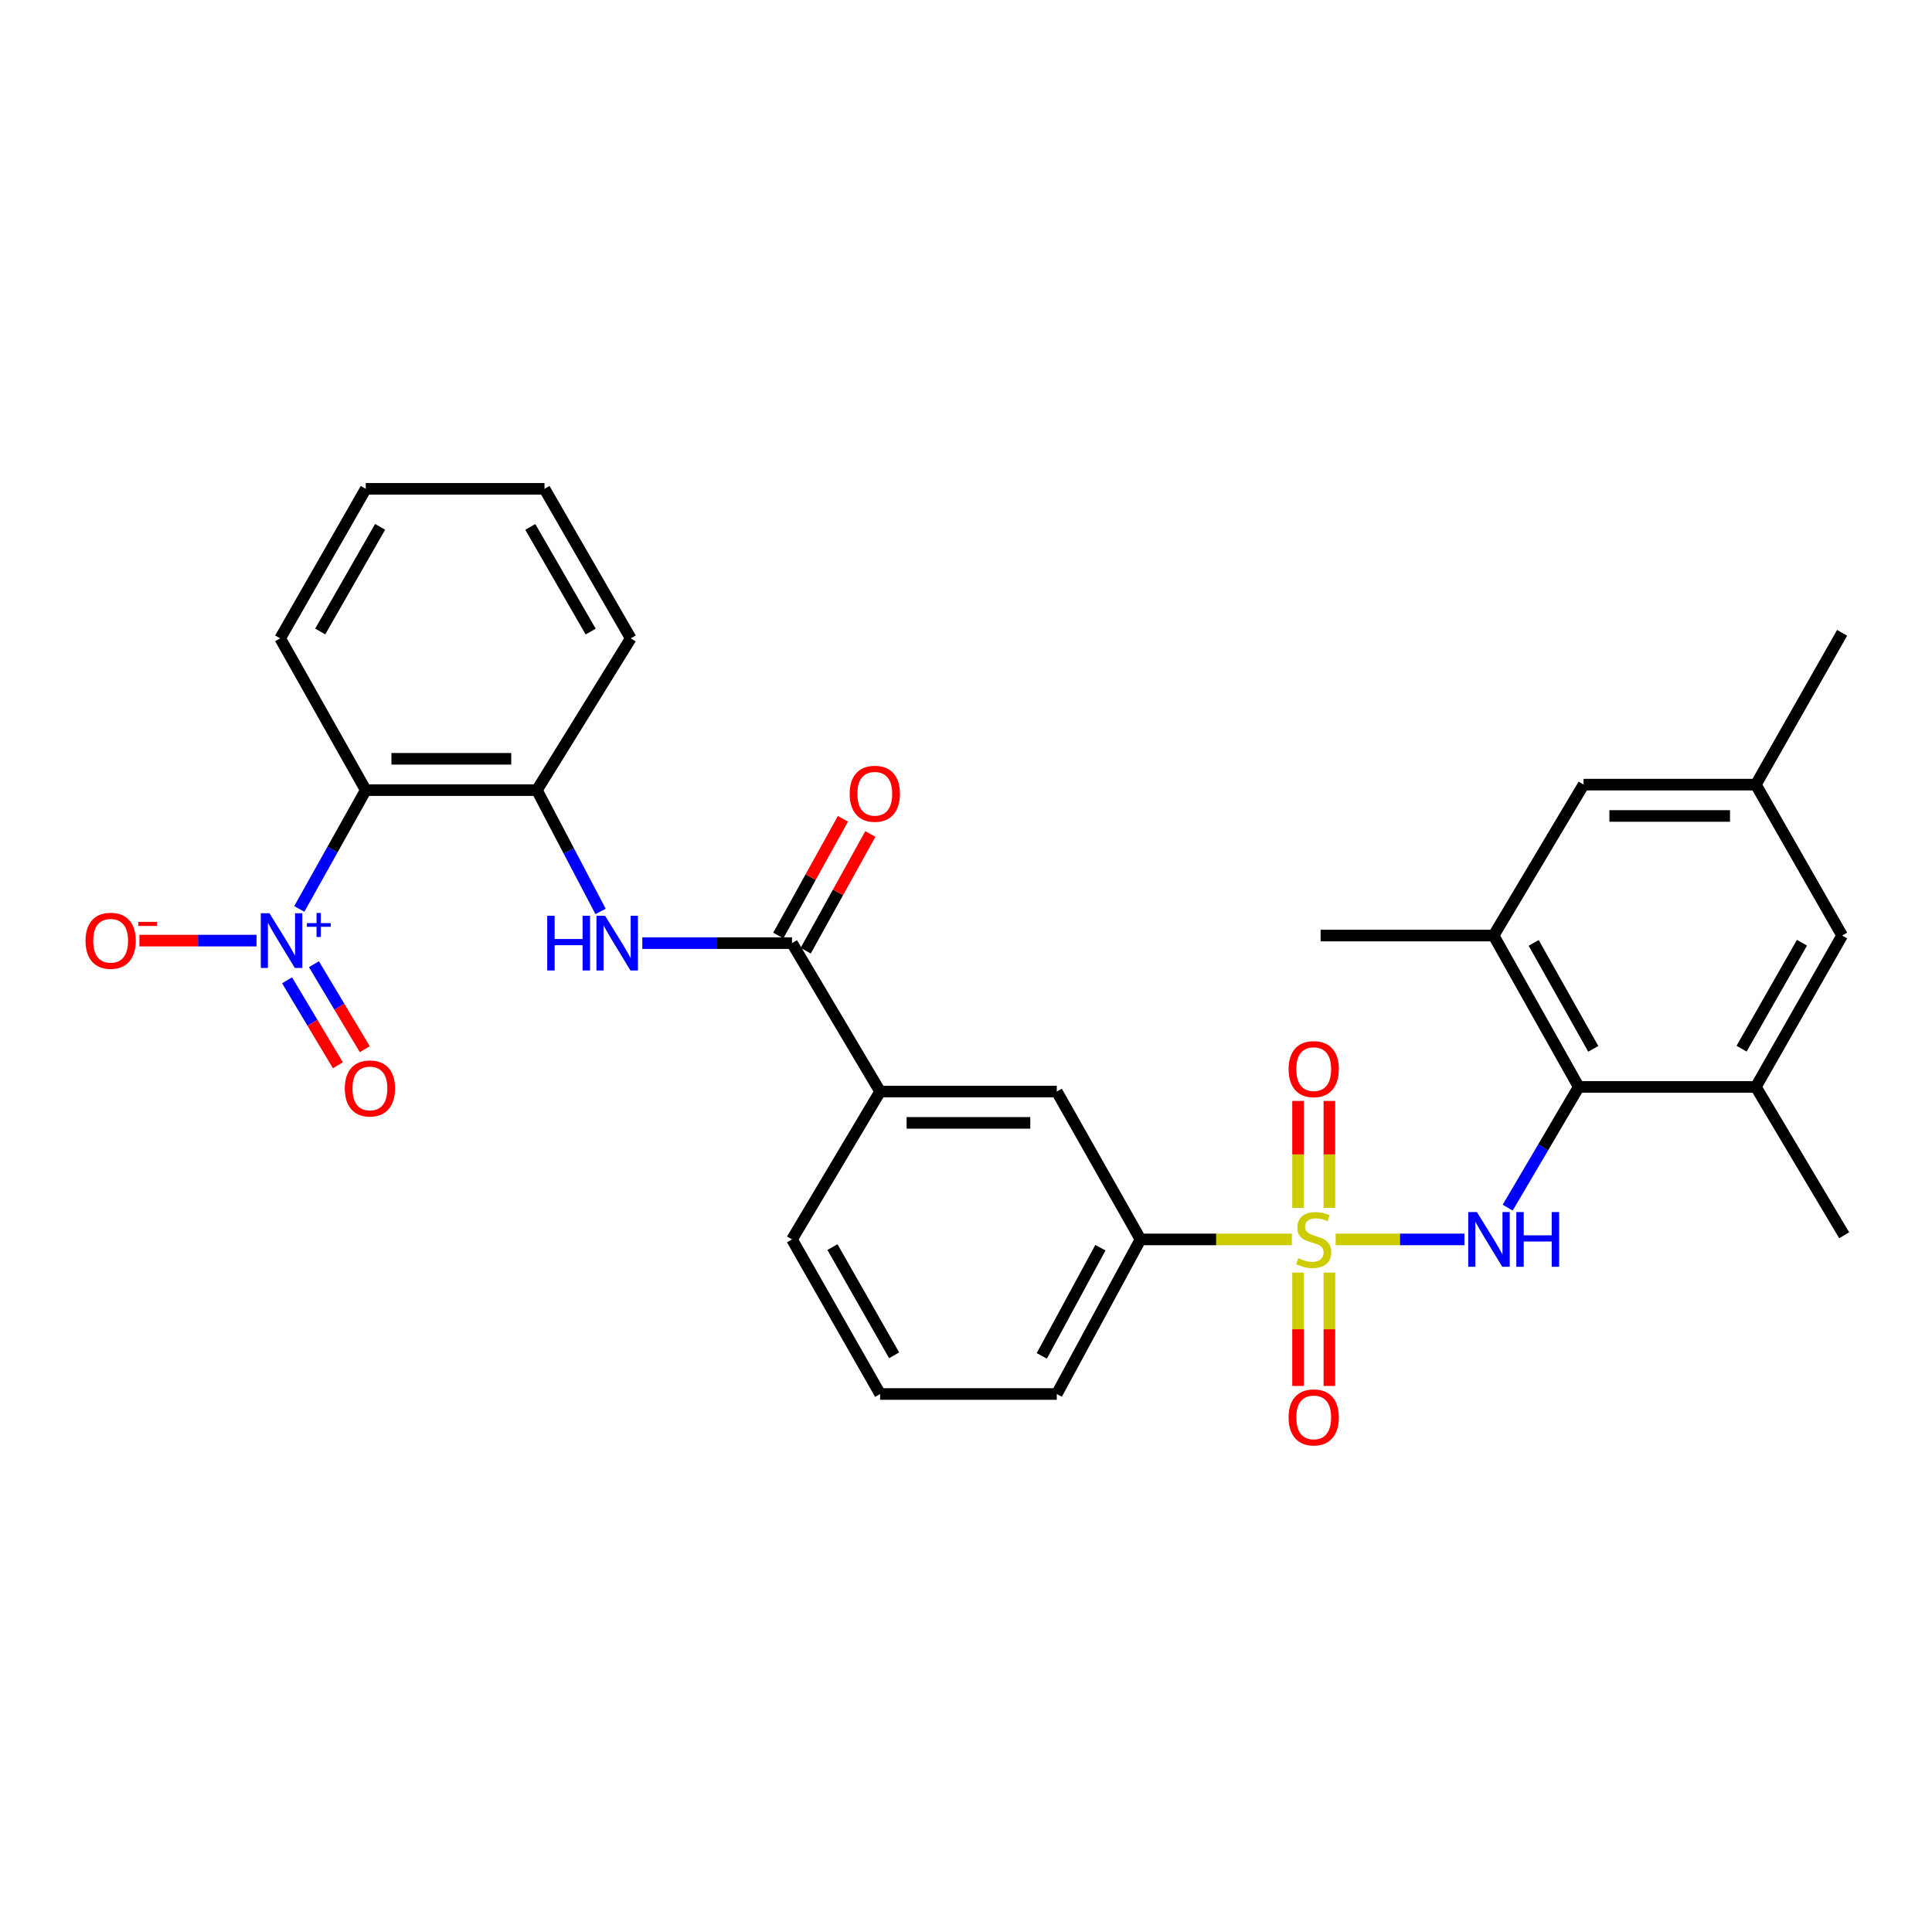 <?xml version='1.0' encoding='iso-8859-1'?>
<svg version='1.1' baseProfile='full'
              xmlns='http://www.w3.org/2000/svg'
                      xmlns:rdkit='http://www.rdkit.org/xml'
                      xmlns:xlink='http://www.w3.org/1999/xlink'
                  xml:space='preserve'
width='1000px' height='1000px' viewBox='0 0 1000 1000'>
<!-- END OF HEADER -->
<rect style='opacity:1.0;fill:#FFFFFF;stroke:none' width='1000' height='1000' x='0' y='0'> </rect>
<path class='bond-1' d='M 691.325,641.522 L 724.651,641.522' style='fill:none;fill-rule:evenodd;stroke:#CCCC00;stroke-width:6px;stroke-linecap:butt;stroke-linejoin:miter;stroke-opacity:1' />
<path class='bond-1' d='M 724.651,641.522 L 757.977,641.522' style='fill:none;fill-rule:evenodd;stroke:#0000FF;stroke-width:6px;stroke-linecap:butt;stroke-linejoin:miter;stroke-opacity:1' />
<path class='bond-7' d='M 668.656,641.522 L 629.491,641.522' style='fill:none;fill-rule:evenodd;stroke:#CCCC00;stroke-width:6px;stroke-linecap:butt;stroke-linejoin:miter;stroke-opacity:1' />
<path class='bond-7' d='M 629.491,641.522 L 590.325,641.522' style='fill:none;fill-rule:evenodd;stroke:#000000;stroke-width:6px;stroke-linecap:butt;stroke-linejoin:miter;stroke-opacity:1' />
<path class='bond-11' d='M 671.869,658.703 L 671.869,688.037' style='fill:none;fill-rule:evenodd;stroke:#CCCC00;stroke-width:6px;stroke-linecap:butt;stroke-linejoin:miter;stroke-opacity:1' />
<path class='bond-11' d='M 671.869,688.037 L 671.869,717.37' style='fill:none;fill-rule:evenodd;stroke:#FF0000;stroke-width:6px;stroke-linecap:butt;stroke-linejoin:miter;stroke-opacity:1' />
<path class='bond-11' d='M 688.086,658.703 L 688.086,688.037' style='fill:none;fill-rule:evenodd;stroke:#CCCC00;stroke-width:6px;stroke-linecap:butt;stroke-linejoin:miter;stroke-opacity:1' />
<path class='bond-11' d='M 688.086,688.037 L 688.086,717.37' style='fill:none;fill-rule:evenodd;stroke:#FF0000;stroke-width:6px;stroke-linecap:butt;stroke-linejoin:miter;stroke-opacity:1' />
<path class='bond-12' d='M 688.086,625.197 L 688.086,597.524' style='fill:none;fill-rule:evenodd;stroke:#CCCC00;stroke-width:6px;stroke-linecap:butt;stroke-linejoin:miter;stroke-opacity:1' />
<path class='bond-12' d='M 688.086,597.524 L 688.086,569.852' style='fill:none;fill-rule:evenodd;stroke:#FF0000;stroke-width:6px;stroke-linecap:butt;stroke-linejoin:miter;stroke-opacity:1' />
<path class='bond-12' d='M 671.869,625.197 L 671.869,597.524' style='fill:none;fill-rule:evenodd;stroke:#CCCC00;stroke-width:6px;stroke-linecap:butt;stroke-linejoin:miter;stroke-opacity:1' />
<path class='bond-12' d='M 671.869,597.524 L 671.869,569.852' style='fill:none;fill-rule:evenodd;stroke:#FF0000;stroke-width:6px;stroke-linecap:butt;stroke-linejoin:miter;stroke-opacity:1' />
<path class='bond-0' d='M 154.906,470.468 L 172.113,439.721' style='fill:none;fill-rule:evenodd;stroke:#0000FF;stroke-width:6px;stroke-linecap:butt;stroke-linejoin:miter;stroke-opacity:1' />
<path class='bond-0' d='M 172.113,439.721 L 189.32,408.974' style='fill:none;fill-rule:evenodd;stroke:#000000;stroke-width:6px;stroke-linecap:butt;stroke-linejoin:miter;stroke-opacity:1' />
<path class='bond-14' d='M 132.782,486.859 L 102.47,486.859' style='fill:none;fill-rule:evenodd;stroke:#0000FF;stroke-width:6px;stroke-linecap:butt;stroke-linejoin:miter;stroke-opacity:1' />
<path class='bond-14' d='M 102.47,486.859 L 72.159,486.859' style='fill:none;fill-rule:evenodd;stroke:#FF0000;stroke-width:6px;stroke-linecap:butt;stroke-linejoin:miter;stroke-opacity:1' />
<path class='bond-15' d='M 148.579,507.409 L 161.736,529.399' style='fill:none;fill-rule:evenodd;stroke:#0000FF;stroke-width:6px;stroke-linecap:butt;stroke-linejoin:miter;stroke-opacity:1' />
<path class='bond-15' d='M 161.736,529.399 L 174.892,551.388' style='fill:none;fill-rule:evenodd;stroke:#FF0000;stroke-width:6px;stroke-linecap:butt;stroke-linejoin:miter;stroke-opacity:1' />
<path class='bond-15' d='M 162.496,499.083 L 175.652,521.073' style='fill:none;fill-rule:evenodd;stroke:#0000FF;stroke-width:6px;stroke-linecap:butt;stroke-linejoin:miter;stroke-opacity:1' />
<path class='bond-15' d='M 175.652,521.073 L 188.808,543.062' style='fill:none;fill-rule:evenodd;stroke:#FF0000;stroke-width:6px;stroke-linecap:butt;stroke-linejoin:miter;stroke-opacity:1' />
<path class='bond-3' d='M 780.381,625.073 L 798.767,593.828' style='fill:none;fill-rule:evenodd;stroke:#0000FF;stroke-width:6px;stroke-linecap:butt;stroke-linejoin:miter;stroke-opacity:1' />
<path class='bond-3' d='M 798.767,593.828 L 817.153,562.583' style='fill:none;fill-rule:evenodd;stroke:#000000;stroke-width:6px;stroke-linecap:butt;stroke-linejoin:miter;stroke-opacity:1' />
<path class='bond-2' d='M 189.32,408.974 L 277.9,408.974' style='fill:none;fill-rule:evenodd;stroke:#000000;stroke-width:6px;stroke-linecap:butt;stroke-linejoin:miter;stroke-opacity:1' />
<path class='bond-2' d='M 202.607,392.757 L 264.613,392.757' style='fill:none;fill-rule:evenodd;stroke:#000000;stroke-width:6px;stroke-linecap:butt;stroke-linejoin:miter;stroke-opacity:1' />
<path class='bond-20' d='M 189.32,408.974 L 145.022,330.412' style='fill:none;fill-rule:evenodd;stroke:#000000;stroke-width:6px;stroke-linecap:butt;stroke-linejoin:miter;stroke-opacity:1' />
<path class='bond-8' d='M 817.153,562.583 L 773.089,484.238' style='fill:none;fill-rule:evenodd;stroke:#000000;stroke-width:6px;stroke-linecap:butt;stroke-linejoin:miter;stroke-opacity:1' />
<path class='bond-8' d='M 824.678,542.881 L 793.833,488.04' style='fill:none;fill-rule:evenodd;stroke:#000000;stroke-width:6px;stroke-linecap:butt;stroke-linejoin:miter;stroke-opacity:1' />
<path class='bond-9' d='M 817.153,562.583 L 908.823,562.583' style='fill:none;fill-rule:evenodd;stroke:#000000;stroke-width:6px;stroke-linecap:butt;stroke-linejoin:miter;stroke-opacity:1' />
<path class='bond-4' d='M 409.941,488.157 L 455.546,564.979' style='fill:none;fill-rule:evenodd;stroke:#000000;stroke-width:6px;stroke-linecap:butt;stroke-linejoin:miter;stroke-opacity:1' />
<path class='bond-5' d='M 409.941,488.157 L 371.201,488.157' style='fill:none;fill-rule:evenodd;stroke:#000000;stroke-width:6px;stroke-linecap:butt;stroke-linejoin:miter;stroke-opacity:1' />
<path class='bond-5' d='M 371.201,488.157 L 332.462,488.157' style='fill:none;fill-rule:evenodd;stroke:#0000FF;stroke-width:6px;stroke-linecap:butt;stroke-linejoin:miter;stroke-opacity:1' />
<path class='bond-18' d='M 417.034,492.085 L 433.763,461.876' style='fill:none;fill-rule:evenodd;stroke:#000000;stroke-width:6px;stroke-linecap:butt;stroke-linejoin:miter;stroke-opacity:1' />
<path class='bond-18' d='M 433.763,461.876 L 450.493,431.666' style='fill:none;fill-rule:evenodd;stroke:#FF0000;stroke-width:6px;stroke-linecap:butt;stroke-linejoin:miter;stroke-opacity:1' />
<path class='bond-18' d='M 402.847,484.229 L 419.577,454.019' style='fill:none;fill-rule:evenodd;stroke:#000000;stroke-width:6px;stroke-linecap:butt;stroke-linejoin:miter;stroke-opacity:1' />
<path class='bond-18' d='M 419.577,454.019 L 436.306,423.81' style='fill:none;fill-rule:evenodd;stroke:#FF0000;stroke-width:6px;stroke-linecap:butt;stroke-linejoin:miter;stroke-opacity:1' />
<path class='bond-6' d='M 310.855,471.761 L 294.377,440.367' style='fill:none;fill-rule:evenodd;stroke:#0000FF;stroke-width:6px;stroke-linecap:butt;stroke-linejoin:miter;stroke-opacity:1' />
<path class='bond-6' d='M 294.377,440.367 L 277.9,408.974' style='fill:none;fill-rule:evenodd;stroke:#000000;stroke-width:6px;stroke-linecap:butt;stroke-linejoin:miter;stroke-opacity:1' />
<path class='bond-22' d='M 277.9,408.974 L 326.478,330.412' style='fill:none;fill-rule:evenodd;stroke:#000000;stroke-width:6px;stroke-linecap:butt;stroke-linejoin:miter;stroke-opacity:1' />
<path class='bond-13' d='M 590.325,641.522 L 546.991,564.979' style='fill:none;fill-rule:evenodd;stroke:#000000;stroke-width:6px;stroke-linecap:butt;stroke-linejoin:miter;stroke-opacity:1' />
<path class='bond-21' d='M 590.325,641.522 L 546.991,721.534' style='fill:none;fill-rule:evenodd;stroke:#000000;stroke-width:6px;stroke-linecap:butt;stroke-linejoin:miter;stroke-opacity:1' />
<path class='bond-21' d='M 569.566,645.801 L 539.231,701.809' style='fill:none;fill-rule:evenodd;stroke:#000000;stroke-width:6px;stroke-linecap:butt;stroke-linejoin:miter;stroke-opacity:1' />
<path class='bond-16' d='M 773.089,484.238 L 819.649,406.127' style='fill:none;fill-rule:evenodd;stroke:#000000;stroke-width:6px;stroke-linecap:butt;stroke-linejoin:miter;stroke-opacity:1' />
<path class='bond-23' d='M 773.089,484.238 L 683.545,484.238' style='fill:none;fill-rule:evenodd;stroke:#000000;stroke-width:6px;stroke-linecap:butt;stroke-linejoin:miter;stroke-opacity:1' />
<path class='bond-17' d='M 908.823,562.583 L 953.482,484.238' style='fill:none;fill-rule:evenodd;stroke:#000000;stroke-width:6px;stroke-linecap:butt;stroke-linejoin:miter;stroke-opacity:1' />
<path class='bond-17' d='M 901.433,542.8 L 932.695,487.958' style='fill:none;fill-rule:evenodd;stroke:#000000;stroke-width:6px;stroke-linecap:butt;stroke-linejoin:miter;stroke-opacity:1' />
<path class='bond-24' d='M 908.823,562.583 L 954.545,639.378' style='fill:none;fill-rule:evenodd;stroke:#000000;stroke-width:6px;stroke-linecap:butt;stroke-linejoin:miter;stroke-opacity:1' />
<path class='bond-10' d='M 455.546,564.979 L 546.991,564.979' style='fill:none;fill-rule:evenodd;stroke:#000000;stroke-width:6px;stroke-linecap:butt;stroke-linejoin:miter;stroke-opacity:1' />
<path class='bond-10' d='M 469.263,581.196 L 533.274,581.196' style='fill:none;fill-rule:evenodd;stroke:#000000;stroke-width:6px;stroke-linecap:butt;stroke-linejoin:miter;stroke-opacity:1' />
<path class='bond-30' d='M 455.546,564.979 L 409.941,641.522' style='fill:none;fill-rule:evenodd;stroke:#000000;stroke-width:6px;stroke-linecap:butt;stroke-linejoin:miter;stroke-opacity:1' />
<path class='bond-31' d='M 819.649,406.127 L 908.823,406.127' style='fill:none;fill-rule:evenodd;stroke:#000000;stroke-width:6px;stroke-linecap:butt;stroke-linejoin:miter;stroke-opacity:1' />
<path class='bond-31' d='M 833.025,422.344 L 895.447,422.344' style='fill:none;fill-rule:evenodd;stroke:#000000;stroke-width:6px;stroke-linecap:butt;stroke-linejoin:miter;stroke-opacity:1' />
<path class='bond-19' d='M 953.482,484.238 L 908.823,406.127' style='fill:none;fill-rule:evenodd;stroke:#000000;stroke-width:6px;stroke-linecap:butt;stroke-linejoin:miter;stroke-opacity:1' />
<path class='bond-27' d='M 908.823,406.127 L 953.482,327.547' style='fill:none;fill-rule:evenodd;stroke:#000000;stroke-width:6px;stroke-linecap:butt;stroke-linejoin:miter;stroke-opacity:1' />
<path class='bond-32' d='M 145.022,330.412 L 189.32,253.022' style='fill:none;fill-rule:evenodd;stroke:#000000;stroke-width:6px;stroke-linecap:butt;stroke-linejoin:miter;stroke-opacity:1' />
<path class='bond-32' d='M 165.741,326.86 L 196.75,272.687' style='fill:none;fill-rule:evenodd;stroke:#000000;stroke-width:6px;stroke-linecap:butt;stroke-linejoin:miter;stroke-opacity:1' />
<path class='bond-26' d='M 546.991,721.534 L 455.546,721.534' style='fill:none;fill-rule:evenodd;stroke:#000000;stroke-width:6px;stroke-linecap:butt;stroke-linejoin:miter;stroke-opacity:1' />
<path class='bond-29' d='M 326.478,330.412 L 281.828,253.022' style='fill:none;fill-rule:evenodd;stroke:#000000;stroke-width:6px;stroke-linecap:butt;stroke-linejoin:miter;stroke-opacity:1' />
<path class='bond-29' d='M 305.734,326.908 L 274.479,272.735' style='fill:none;fill-rule:evenodd;stroke:#000000;stroke-width:6px;stroke-linecap:butt;stroke-linejoin:miter;stroke-opacity:1' />
<path class='bond-25' d='M 409.941,641.522 L 455.546,721.534' style='fill:none;fill-rule:evenodd;stroke:#000000;stroke-width:6px;stroke-linecap:butt;stroke-linejoin:miter;stroke-opacity:1' />
<path class='bond-25' d='M 430.87,645.494 L 462.794,701.502' style='fill:none;fill-rule:evenodd;stroke:#000000;stroke-width:6px;stroke-linecap:butt;stroke-linejoin:miter;stroke-opacity:1' />
<path class='bond-28' d='M 189.32,253.022 L 281.828,253.022' style='fill:none;fill-rule:evenodd;stroke:#000000;stroke-width:6px;stroke-linecap:butt;stroke-linejoin:miter;stroke-opacity:1' />
<path  class='atom-0' d='M 671.977 651.242
Q 672.297 651.362, 673.617 651.922
Q 674.937 652.482, 676.377 652.842
Q 677.857 653.162, 679.297 653.162
Q 681.977 653.162, 683.537 651.882
Q 685.097 650.562, 685.097 648.282
Q 685.097 646.722, 684.297 645.762
Q 683.537 644.802, 682.337 644.282
Q 681.137 643.762, 679.137 643.162
Q 676.617 642.402, 675.097 641.682
Q 673.617 640.962, 672.537 639.442
Q 671.497 637.922, 671.497 635.362
Q 671.497 631.802, 673.897 629.602
Q 676.337 627.402, 681.137 627.402
Q 684.417 627.402, 688.137 628.962
L 687.217 632.042
Q 683.817 630.642, 681.257 630.642
Q 678.497 630.642, 676.977 631.802
Q 675.457 632.922, 675.497 634.882
Q 675.497 636.402, 676.257 637.322
Q 677.057 638.242, 678.177 638.762
Q 679.337 639.282, 681.257 639.882
Q 683.817 640.682, 685.337 641.482
Q 686.857 642.282, 687.937 643.922
Q 689.057 645.522, 689.057 648.282
Q 689.057 652.202, 686.417 654.322
Q 683.817 656.402, 679.457 656.402
Q 676.937 656.402, 675.017 655.842
Q 673.137 655.322, 670.897 654.402
L 671.977 651.242
' fill='#CCCC00'/>
<path  class='atom-1' d='M 139.473 472.699
L 148.753 487.699
Q 149.673 489.179, 151.153 491.859
Q 152.633 494.539, 152.713 494.699
L 152.713 472.699
L 156.473 472.699
L 156.473 501.019
L 152.593 501.019
L 142.633 484.619
Q 141.473 482.699, 140.233 480.499
Q 139.033 478.299, 138.673 477.619
L 138.673 501.019
L 134.993 501.019
L 134.993 472.699
L 139.473 472.699
' fill='#0000FF'/>
<path  class='atom-1' d='M 158.849 477.804
L 163.839 477.804
L 163.839 472.551
L 166.057 472.551
L 166.057 477.804
L 171.178 477.804
L 171.178 479.705
L 166.057 479.705
L 166.057 484.985
L 163.839 484.985
L 163.839 479.705
L 158.849 479.705
L 158.849 477.804
' fill='#0000FF'/>
<path  class='atom-2' d='M 764.441 627.362
L 773.721 642.362
Q 774.641 643.842, 776.121 646.522
Q 777.601 649.202, 777.681 649.362
L 777.681 627.362
L 781.441 627.362
L 781.441 655.682
L 777.561 655.682
L 767.601 639.282
Q 766.441 637.362, 765.201 635.162
Q 764.001 632.962, 763.641 632.282
L 763.641 655.682
L 759.961 655.682
L 759.961 627.362
L 764.441 627.362
' fill='#0000FF'/>
<path  class='atom-2' d='M 784.841 627.362
L 788.681 627.362
L 788.681 639.402
L 803.161 639.402
L 803.161 627.362
L 807.001 627.362
L 807.001 655.682
L 803.161 655.682
L 803.161 642.602
L 788.681 642.602
L 788.681 655.682
L 784.841 655.682
L 784.841 627.362
' fill='#0000FF'/>
<path  class='atom-6' d='M 283.24 473.997
L 287.08 473.997
L 287.08 486.037
L 301.56 486.037
L 301.56 473.997
L 305.4 473.997
L 305.4 502.317
L 301.56 502.317
L 301.56 489.237
L 287.08 489.237
L 287.08 502.317
L 283.24 502.317
L 283.24 473.997
' fill='#0000FF'/>
<path  class='atom-6' d='M 313.2 473.997
L 322.48 488.997
Q 323.4 490.477, 324.88 493.157
Q 326.36 495.837, 326.44 495.997
L 326.44 473.997
L 330.2 473.997
L 330.2 502.317
L 326.32 502.317
L 316.36 485.917
Q 315.2 483.997, 313.96 481.797
Q 312.76 479.597, 312.4 478.917
L 312.4 502.317
L 308.72 502.317
L 308.72 473.997
L 313.2 473.997
' fill='#0000FF'/>
<path  class='atom-12' d='M 666.977 733.642
Q 666.977 726.842, 670.337 723.042
Q 673.697 719.242, 679.977 719.242
Q 686.257 719.242, 689.617 723.042
Q 692.977 726.842, 692.977 733.642
Q 692.977 740.522, 689.577 744.442
Q 686.177 748.322, 679.977 748.322
Q 673.737 748.322, 670.337 744.442
Q 666.977 740.562, 666.977 733.642
M 679.977 745.122
Q 684.297 745.122, 686.617 742.242
Q 688.977 739.322, 688.977 733.642
Q 688.977 728.082, 686.617 725.282
Q 684.297 722.442, 679.977 722.442
Q 675.657 722.442, 673.297 725.242
Q 670.977 728.042, 670.977 733.642
Q 670.977 739.362, 673.297 742.242
Q 675.657 745.122, 679.977 745.122
' fill='#FF0000'/>
<path  class='atom-13' d='M 666.977 553.374
Q 666.977 546.574, 670.337 542.774
Q 673.697 538.974, 679.977 538.974
Q 686.257 538.974, 689.617 542.774
Q 692.977 546.574, 692.977 553.374
Q 692.977 560.254, 689.577 564.174
Q 686.177 568.054, 679.977 568.054
Q 673.737 568.054, 670.337 564.174
Q 666.977 560.294, 666.977 553.374
M 679.977 564.854
Q 684.297 564.854, 686.617 561.974
Q 688.977 559.054, 688.977 553.374
Q 688.977 547.814, 686.617 545.014
Q 684.297 542.174, 679.977 542.174
Q 675.657 542.174, 673.297 544.974
Q 670.977 547.774, 670.977 553.374
Q 670.977 559.094, 673.297 561.974
Q 675.657 564.854, 679.977 564.854
' fill='#FF0000'/>
<path  class='atom-15' d='M 44.271 486.939
Q 44.271 480.139, 47.631 476.339
Q 50.991 472.539, 57.271 472.539
Q 63.551 472.539, 66.911 476.339
Q 70.271 480.139, 70.271 486.939
Q 70.271 493.819, 66.871 497.739
Q 63.471 501.619, 57.271 501.619
Q 51.031 501.619, 47.631 497.739
Q 44.271 493.859, 44.271 486.939
M 57.271 498.419
Q 61.591 498.419, 63.911 495.539
Q 66.271 492.619, 66.271 486.939
Q 66.271 481.379, 63.911 478.579
Q 61.591 475.739, 57.271 475.739
Q 52.951 475.739, 50.591 478.539
Q 48.271 481.339, 48.271 486.939
Q 48.271 492.659, 50.591 495.539
Q 52.951 498.419, 57.271 498.419
' fill='#FF0000'/>
<path  class='atom-15' d='M 71.591 477.162
L 81.28 477.162
L 81.28 479.274
L 71.591 479.274
L 71.591 477.162
' fill='#FF0000'/>
<path  class='atom-16' d='M 178.465 563.374
Q 178.465 556.574, 181.825 552.774
Q 185.185 548.974, 191.465 548.974
Q 197.745 548.974, 201.105 552.774
Q 204.465 556.574, 204.465 563.374
Q 204.465 570.254, 201.065 574.174
Q 197.665 578.054, 191.465 578.054
Q 185.225 578.054, 181.825 574.174
Q 178.465 570.294, 178.465 563.374
M 191.465 574.854
Q 195.785 574.854, 198.105 571.974
Q 200.465 569.054, 200.465 563.374
Q 200.465 557.814, 198.105 555.014
Q 195.785 552.174, 191.465 552.174
Q 187.145 552.174, 184.785 554.974
Q 182.465 557.774, 182.465 563.374
Q 182.465 569.094, 184.785 571.974
Q 187.145 574.854, 191.465 574.854
' fill='#FF0000'/>
<path  class='atom-19' d='M 439.798 410.847
Q 439.798 404.047, 443.158 400.247
Q 446.518 396.447, 452.798 396.447
Q 459.078 396.447, 462.438 400.247
Q 465.798 404.047, 465.798 410.847
Q 465.798 417.727, 462.398 421.647
Q 458.998 425.527, 452.798 425.527
Q 446.558 425.527, 443.158 421.647
Q 439.798 417.767, 439.798 410.847
M 452.798 422.327
Q 457.118 422.327, 459.438 419.447
Q 461.798 416.527, 461.798 410.847
Q 461.798 405.287, 459.438 402.487
Q 457.118 399.647, 452.798 399.647
Q 448.478 399.647, 446.118 402.447
Q 443.798 405.247, 443.798 410.847
Q 443.798 416.567, 446.118 419.447
Q 448.478 422.327, 452.798 422.327
' fill='#FF0000'/>
</svg>
